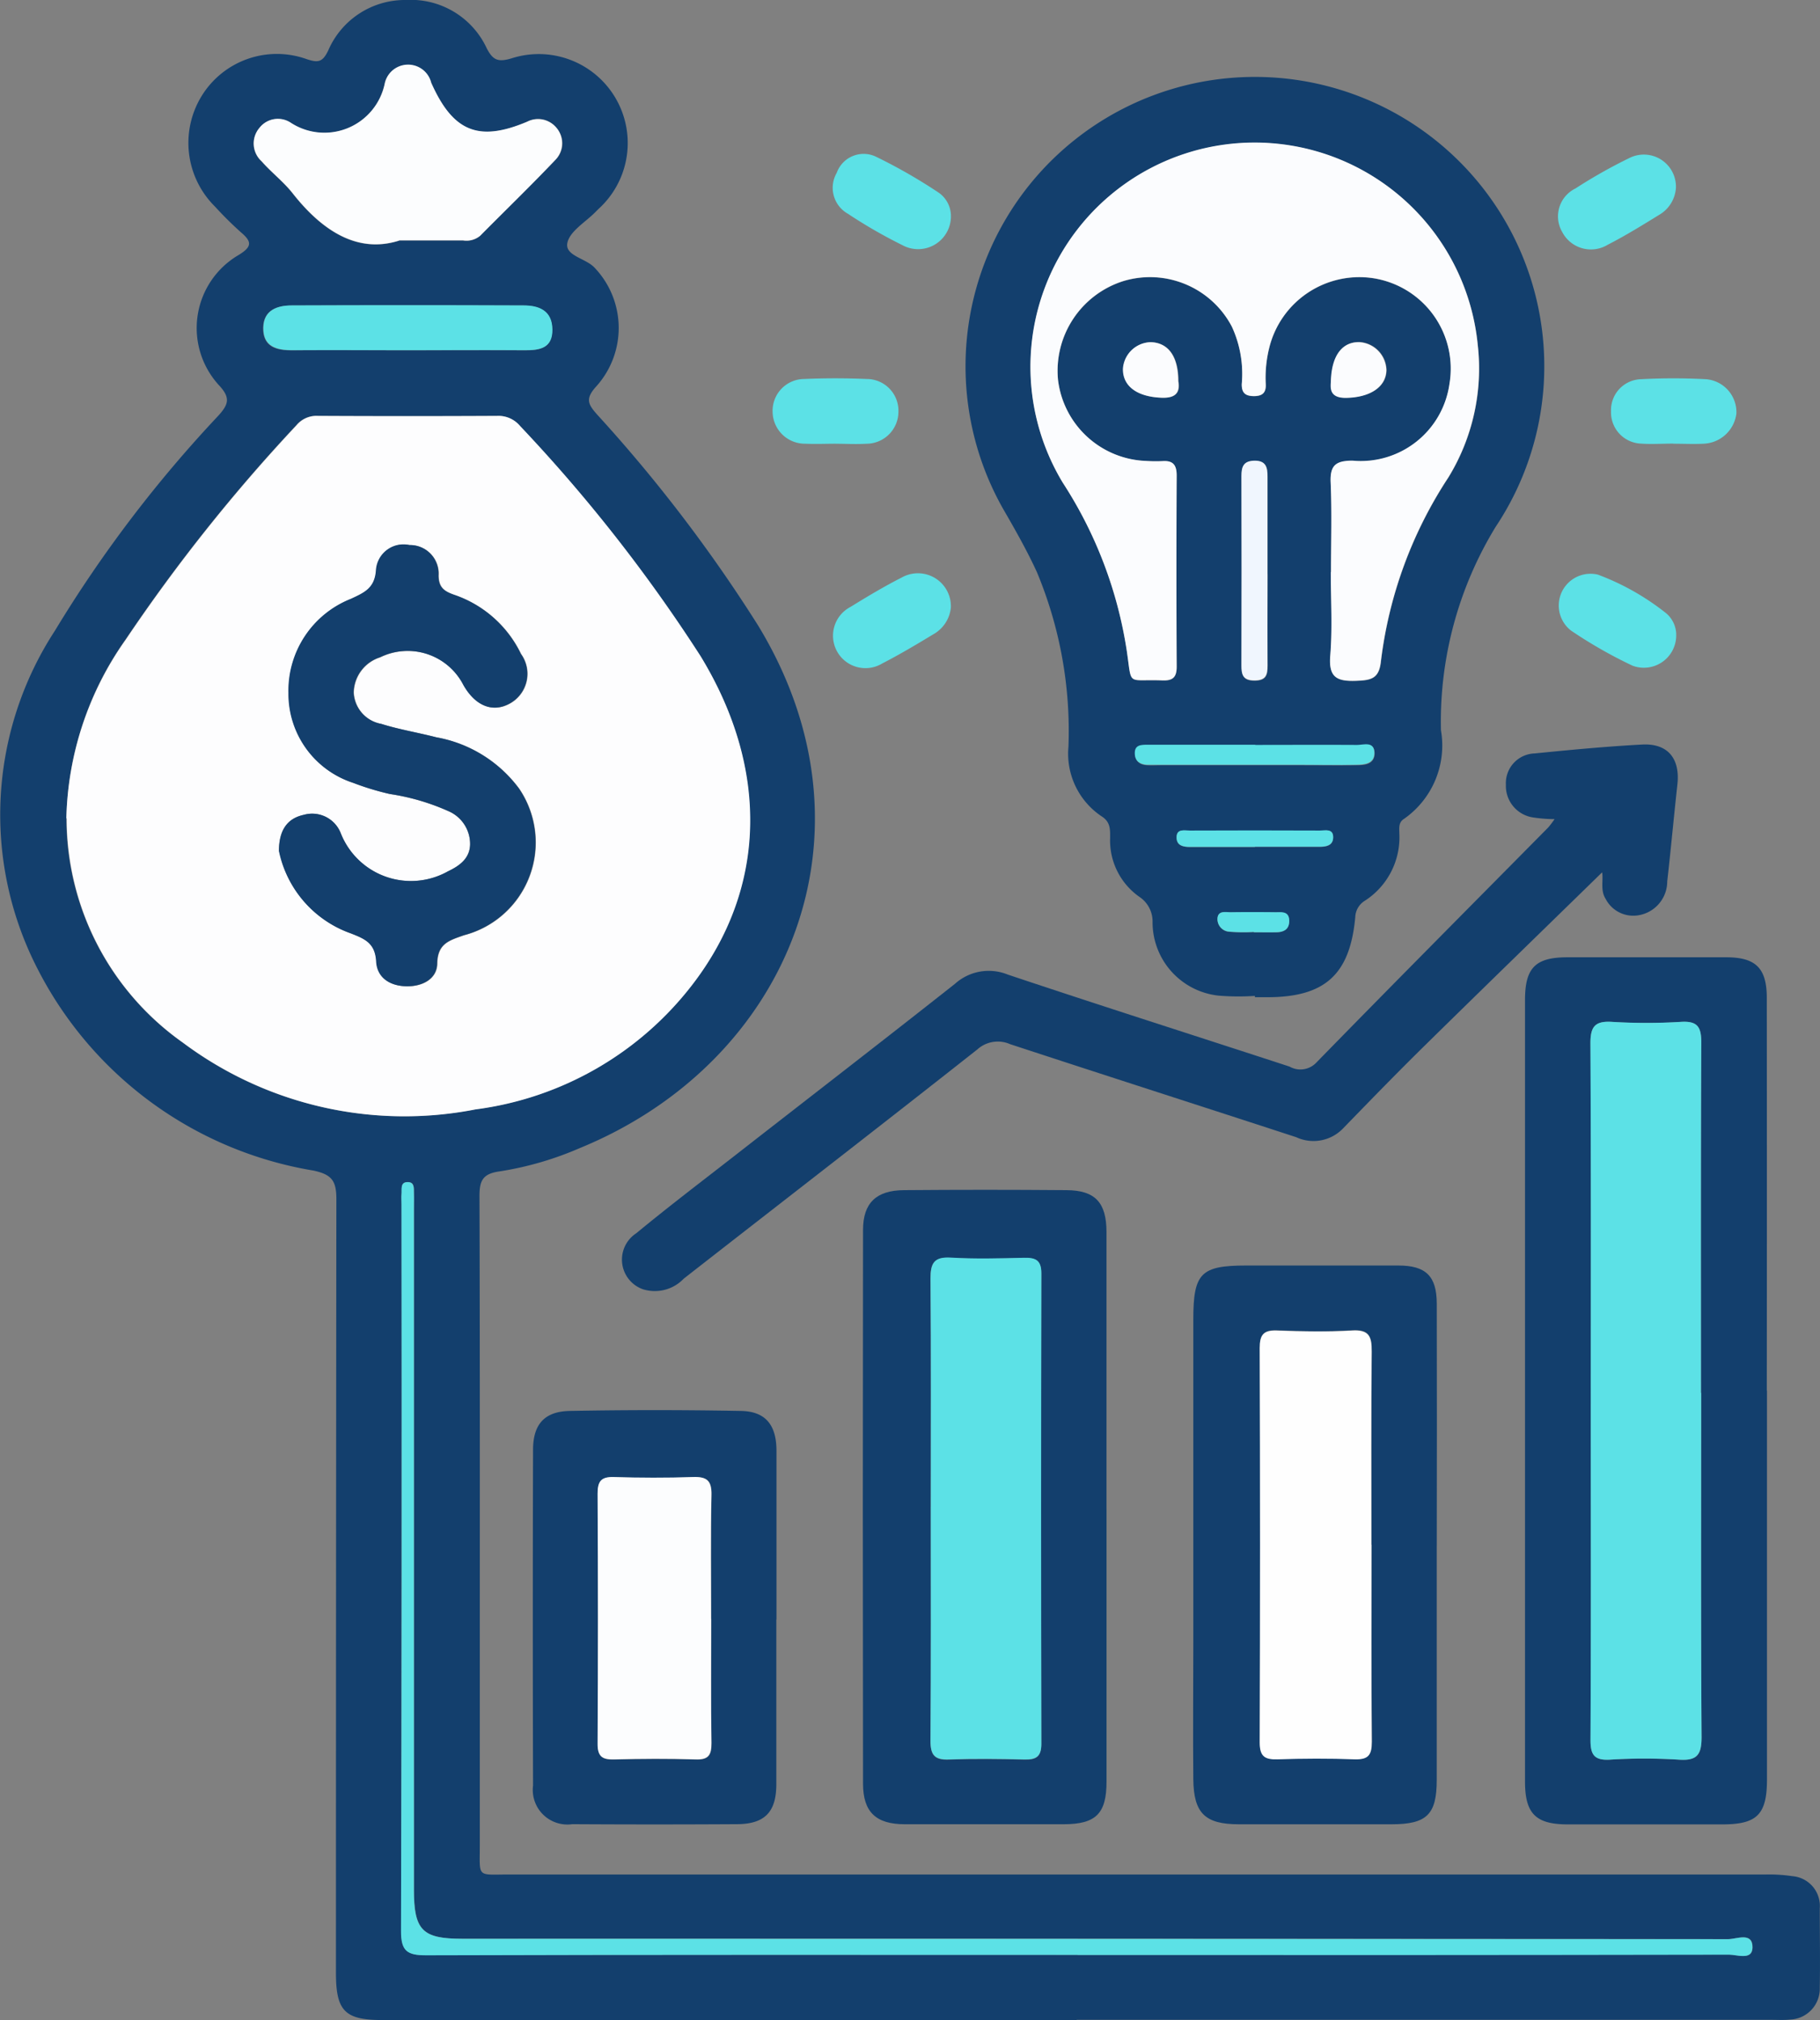 <svg id="Grupo_5059" data-name="Grupo 5059" xmlns="http://www.w3.org/2000/svg" xmlns:xlink="http://www.w3.org/1999/xlink" width="51" height="56.614" viewBox="0 0 51 56.614">
  <rect x="0" y="0" width="51" height="56.614" fill="#808080" stroke="none"/>
  <defs>
    <clipPath id="clip-path">
      <rect id="Rectángulo_24201" data-name="Rectángulo 24201" width="51" height="56.614" fill="none"/>
    </clipPath>
  </defs>
  <g id="Grupo_5058" data-name="Grupo 5058" clip-path="url(#clip-path)">
    <path id="Trazado_11481" data-name="Trazado 11481" d="M30.172,56.611H10.714c-1.049,0-1.3-.253-1.3-1.318q0-10.842.012-21.684c0-.513-.123-.694-.649-.805a10.631,10.631,0,0,1-7.726-5.655,9.439,9.439,0,0,1,.485-9.469,35.936,35.936,0,0,1,4.581-6.029c.286-.317.353-.5.014-.86a2.371,2.371,0,0,1,.553-3.643c.384-.234.379-.373.067-.638a10.245,10.245,0,0,1-.729-.723,2.511,2.511,0,0,1-.373-3.094A2.474,2.474,0,0,1,8.579,1.652c.329.112.459.1.621-.243A2.34,2.34,0,0,1,11.374,0,2.344,2.344,0,0,1,13.64,1.355c.177.342.326.389.695.28A2.493,2.493,0,0,1,16.77,5.857l-.081.081c-.278.286-.721.538-.79.868-.076.367.517.427.766.7a2.448,2.448,0,0,1,.049,3.317c-.33.359-.231.513.029.806a41.924,41.924,0,0,1,4.491,5.885c3.569,5.844.855,12.271-4.992,14.663a9.175,9.175,0,0,1-2.236.65c-.478.064-.571.258-.57.695.014,4.508.009,9.016.009,13.524,0,1.56,0,3.12,0,4.679,0,.914-.094.807.837.807q17.6,0,35.206,0a4.5,4.5,0,0,1,.737.047.837.837,0,0,1,.769.9c0,.742.013,1.484,0,2.225a.867.867,0,0,1-.847.895c-.17.017-.342.006-.513.006H30.172M1.86,22.935a7.688,7.688,0,0,0,3.258,6.283,10.361,10.361,0,0,0,8.2,1.871,9.151,9.151,0,0,0,6.07-3.489c2.089-2.707,2.163-6.052.235-9.214a44.027,44.027,0,0,0-5.057-6.449.788.788,0,0,0-.644-.283q-2.509.015-5.018,0a.727.727,0,0,0-.6.259,47.78,47.78,0,0,0-4.789,6.011A9.006,9.006,0,0,0,1.86,22.935M30.2,54.785q9.127,0,18.255-.008c.229,0,.651.169.656-.2.007-.445-.443-.234-.677-.234q-17.741-.019-35.483-.011c-1.116,0-1.349-.238-1.349-1.381q0-9.528,0-19.055c0-.152,0-.3,0-.456-.005-.127.025-.3-.158-.313-.235-.011-.175.2-.189.336-.009.094,0,.19,0,.285q0,10.184-.013,20.367c0,.566.174.682.707.68,6.085-.019,12.17-.012,18.255-.012M11.187,6.742h1.787a.6.6,0,0,0,.477-.129c.708-.715,1.432-1.414,2.124-2.144a.637.637,0,0,0,.012-.886.638.638,0,0,0-.818-.168c-1.361.575-2.079.279-2.689-1.092a.669.669,0,0,0-1.3.014,1.727,1.727,0,0,1-2.646,1.1.654.654,0,0,0-.868.152.673.673,0,0,0,.06.933c.278.311.616.571.873.9.833,1.058,1.823,1.693,2.983,1.324m.26,3.072c1.083,0,2.166-.005,3.249,0,.417,0,.785-.043.781-.58s-.374-.673-.806-.675q-3.249-.015-6.5,0c-.407,0-.785.133-.793.624-.008.534.367.635.817.631,1.083-.009,2.166,0,3.249,0" transform="translate(0 0)" fill="#133f6d"/>
    <path id="Trazado_11482" data-name="Trazado 11482" d="M185.342,40.025a6.871,6.871,0,0,1-1.023-.008,2.07,2.07,0,0,1-1.846-2.061.827.827,0,0,0-.359-.7,1.928,1.928,0,0,1-.83-1.665c0-.229.01-.439-.232-.594a2.111,2.111,0,0,1-.936-1.954,11.559,11.559,0,0,0-.883-4.892c-.275-.6-.605-1.183-.938-1.758a8.109,8.109,0,1,1,13.793.485,10.471,10.471,0,0,0-1.534,5.7,2.509,2.509,0,0,1-1.031,2.483c-.163.1-.136.258-.135.407a2.113,2.113,0,0,1-.966,1.89.563.563,0,0,0-.269.463c-.149,1.609-.851,2.241-2.47,2.241h-.342c0-.009,0-.019,0-.028m2.13-11.881c0,.78.048,1.564-.015,2.338-.05.616.186.728.734.707.421-.016.636-.063.686-.556a12,12,0,0,1,1.888-5.142,5.84,5.84,0,0,0,.826-3.7,6.282,6.282,0,1,0-11.631,3.845,11.938,11.938,0,0,1,1.792,4.7c.154,1.032-.016.8.993.841.284.012.409-.072.407-.382q-.016-2.682,0-5.363c0-.3-.11-.417-.4-.4a4.064,4.064,0,0,1-.456-.005,2.581,2.581,0,0,1-2.469-2.265,2.637,2.637,0,0,1,1.821-2.773,2.589,2.589,0,0,1,3.051,1.277,3.158,3.158,0,0,1,.276,1.608c0,.242.1.336.343.336s.343-.106.329-.344a3.461,3.461,0,0,1,.1-1.018,2.6,2.6,0,0,1,2.94-1.938,2.565,2.565,0,0,1,2.108,2.963,2.51,2.51,0,0,1-2.716,2.15c-.468,0-.634.128-.613.61.036.835.01,1.673.01,2.51m-1.778.059c0-.91,0-1.821,0-2.731,0-.251-.025-.448-.359-.446s-.371.174-.371.438q.007,2.646,0,5.292c0,.261.032.428.362.429s.372-.155.369-.421c-.008-.854,0-1.707,0-2.56M185.356,33h-3.02c-.176,0-.362,0-.353.251.007.211.146.3.338.309.133.008.266,0,.4,0h3.875c.532,0,1.064.007,1.6,0,.228,0,.5-.027.5-.335-.005-.334-.3-.218-.483-.22-.95-.011-1.9-.005-2.849,0m-2.163-10.2c0-.7-.279-1.082-.771-1.1a.8.8,0,0,0-.779.743c-.01.5.4.789,1.082.814.382.014.524-.136.469-.46m4.277,0c-.009.167-.054.467.431.458.661-.012,1.117-.3,1.123-.779a.807.807,0,0,0-.748-.781c-.475-.015-.789.361-.806,1.1M185.34,35.849q.909,0,1.818,0c.181,0,.368-.035.376-.253.01-.272-.224-.2-.376-.2q-1.818-.008-3.636,0c-.153,0-.385-.065-.375.206.007.221.2.251.376.252.606,0,1.212,0,1.818,0m-.029,2.382v.009c.209,0,.418,0,.627,0s.373-.095.363-.338-.216-.22-.38-.222c-.418-.005-.836-.006-1.254,0-.142,0-.346-.054-.374.153a.353.353,0,0,0,.336.391,4.752,4.752,0,0,0,.682.007" transform="translate(-150.176 -12.115)" fill="#133f6d"/>
    <path id="Trazado_11483" data-name="Trazado 11483" d="M286.916,187.968q0,5.448,0,10.9c0,.981-.276,1.259-1.245,1.26q-2.167,0-4.335,0c-.9,0-1.2-.3-1.2-1.2q0-10.952,0-21.9c0-.906.29-1.2,1.189-1.2q2.224,0,4.449,0c.829,0,1.136.305,1.137,1.135q.005,5.5,0,11.009m-1.844.066c0-3.271-.007-6.542.009-9.813,0-.435-.1-.616-.568-.586a15.894,15.894,0,0,1-1.938,0c-.48-.029-.607.137-.6.608.018,3.518.01,7.036.01,10.554,0,2.986.007,5.971-.008,8.957,0,.415.1.581.539.557a15.8,15.8,0,0,1,1.938,0c.511.036.638-.137.635-.638-.022-3.214-.011-6.428-.011-9.641" transform="translate(-237.402 -149)" fill="#133f6d"/>
    <path id="Trazado_11484" data-name="Trazado 11484" d="M165.323,227.509q0,3.823,0,7.647c0,.9-.3,1.192-1.2,1.194q-2.225,0-4.451,0c-.806,0-1.171-.338-1.172-1.135q-.012-7.761,0-15.521c0-.755.372-1.108,1.141-1.114q2.282-.019,4.565,0c.8.006,1.115.347,1.116,1.171q0,3.88,0,7.761m-4.924-.056c0,2.188.008,4.375-.008,6.563,0,.4.115.537.517.521.7-.028,1.408-.019,2.111,0,.327.008.478-.072.477-.441q-.015-6.591,0-13.182c0-.374-.165-.442-.485-.435-.684.015-1.371.034-2.054-.005-.474-.028-.571.159-.567.591.018,2.13.008,4.261.008,6.391" transform="translate(-134.316 -185.226)" fill="#133f6d"/>
    <path id="Trazado_11485" data-name="Trazado 11485" d="M141.741,140.341c-1.669,1.629-3.332,3.244-4.985,4.869-.773.76-1.528,1.538-2.283,2.316a1.148,1.148,0,0,1-1.31.241c-2.671-.872-5.347-1.73-8.017-2.607a.855.855,0,0,0-.918.149c-2.731,2.155-5.484,4.282-8.226,6.423a1.118,1.118,0,0,1-1.15.295.881.881,0,0,1-.181-1.567c.982-.811,2-1.579,3-2.362,1.979-1.543,3.966-3.076,5.935-4.632a1.414,1.414,0,0,1,1.472-.257c2.628.88,5.27,1.72,7.9,2.58a.615.615,0,0,0,.758-.12c2.152-2.205,4.325-4.39,6.491-6.582a2.8,2.8,0,0,0,.177-.233,4.07,4.07,0,0,1-.586-.045.893.893,0,0,1-.778-.919.833.833,0,0,1,.806-.877c1-.1,2-.195,3.009-.249.721-.039,1.07.39.991,1.117-.1.906-.182,1.814-.285,2.72a.962.962,0,0,1-.83.951.871.871,0,0,1-.9-.471c-.149-.24-.055-.519-.095-.74" transform="translate(-96.842 -115.898)" fill="#133f6d"/>
    <path id="Trazado_11486" data-name="Trazado 11486" d="M225.983,240.333q0,3.28,0,6.56c0,.968-.279,1.24-1.265,1.241q-2.139,0-4.278,0c-.947,0-1.268-.307-1.278-1.261-.013-1.274,0-2.548,0-3.822q0-4.535,0-9.07c0-1.289.212-1.505,1.47-1.506,1.426,0,2.852,0,4.278,0,.772,0,1.072.3,1.074,1.068q.007,3.394,0,6.788m-1.828-.035c0-1.8-.01-3.608.008-5.413,0-.415-.063-.624-.55-.594-.7.043-1.405.03-2.107,0-.382-.014-.481.128-.48.492q.016,5.527,0,11.053c0,.389.14.482.5.471.721-.022,1.444-.026,2.164,0,.382.014.479-.122.476-.489-.016-1.842-.008-3.684-.007-5.527" transform="translate(-185.723 -197.009)" fill="#133f6d"/>
    <path id="Trazado_11487" data-name="Trazado 11487" d="M104.655,264.91c0,1.539,0,3.079,0,4.618,0,.78-.325,1.116-1.1,1.12q-2.309.014-4.617,0a.97.97,0,0,1-1.1-1.082q-.013-4.7,0-9.407c0-.718.321-1.079,1.033-1.092,1.6-.03,3.192-.029,4.788,0,.691.011,1,.39,1,1.115,0,1.577,0,3.155,0,4.732m-1.827-.014c0-1.158-.016-2.317.009-3.475.009-.408-.13-.519-.52-.5-.74.027-1.481.023-2.221,0-.358-.011-.45.13-.449.467q.016,3.5,0,7.008c0,.367.139.447.469.438.759-.019,1.52-.024,2.278,0,.363.012.447-.124.442-.461-.017-1.158-.006-2.317-.006-3.475" transform="translate(-82.901 -219.526)" fill="#133f6d"/>
    <path id="Trazado_11488" data-name="Trazado 11488" d="M143.693,71.315c-.284,0-.568.013-.851,0a.906.906,0,0,1-.919-.889.892.892,0,0,1,.88-.925c.585-.026,1.173-.025,1.758,0a.89.89,0,0,1,.888.915.9.9,0,0,1-.906.9c-.283.017-.567,0-.851,0" transform="translate(-120.273 -58.88)" fill="#5ce1e6"/>
    <path id="Trazado_11489" data-name="Trazado 11489" d="M156.293,29.978a.92.92,0,0,1-1.361.823,13.969,13.969,0,0,1-1.527-.88.834.834,0,0,1-.312-1.146.8.8,0,0,1,1.088-.458,14.894,14.894,0,0,1,1.773,1.016.8.8,0,0,1,.339.646" transform="translate(-129.646 -23.931)" fill="#5ce1e6"/>
    <path id="Trazado_11490" data-name="Trazado 11490" d="M289.5,29.337a.942.942,0,0,1-.435.717c-.486.3-.97.6-1.474.858a.907.907,0,0,1-1.275-.356.87.87,0,0,1,.37-1.221,14.292,14.292,0,0,1,1.535-.865.9.9,0,0,1,1.28.866" transform="translate(-242.539 -24.053)" fill="#5ce1e6"/>
    <path id="Trazado_11491" data-name="Trazado 11491" d="M156.323,106.324a.967.967,0,0,1-.49.747c-.47.284-.943.567-1.432.818a.909.909,0,1,1-.894-1.582c.468-.288.94-.573,1.43-.821a.924.924,0,0,1,1.386.838" transform="translate(-129.678 -89.296)" fill="#5ce1e6"/>
    <path id="Trazado_11492" data-name="Trazado 11492" d="M289.494,106.962a.906.906,0,0,1-1.225.887,12.871,12.871,0,0,1-1.726-.986.89.89,0,0,1,.757-1.565,7,7,0,0,1,1.92,1.088.8.8,0,0,1,.275.576" transform="translate(-242.524 -89.194)" fill="#5ce1e6"/>
    <path id="Trazado_11493" data-name="Trazado 11493" d="M297.667,71.307c-.3,0-.608.021-.909,0a.876.876,0,0,1-.833-.905.867.867,0,0,1,.839-.9,16.958,16.958,0,0,1,1.818,0,.927.927,0,0,1,.856.963.965.965,0,0,1-.918.845c-.283.014-.568,0-.852,0Z" transform="translate(-250.781 -58.875)" fill="#5ce1e6"/>
    <path id="Trazado_11494" data-name="Trazado 11494" d="M12.185,87.682a9.006,9.006,0,0,1,1.665-5.009,47.77,47.77,0,0,1,4.789-6.011.727.727,0,0,1,.6-.259q2.509.013,5.018,0a.787.787,0,0,1,.644.283,44.019,44.019,0,0,1,5.057,6.449c1.928,3.162,1.854,6.507-.235,9.214a9.15,9.15,0,0,1-6.07,3.489,10.361,10.361,0,0,1-8.2-1.871,7.688,7.688,0,0,1-3.258-6.283m5.957.918a3.115,3.115,0,0,0,2.015,2.306c.391.154.679.272.708.786.027.474.412.7.892.695.432-.006.81-.223.816-.636.009-.565.338-.648.747-.794a2.686,2.686,0,0,0,1.547-4.111,3.693,3.693,0,0,0-2.318-1.436c-.513-.133-1.041-.218-1.545-.377a.937.937,0,0,1-.771-.881,1.057,1.057,0,0,1,.74-.984,1.757,1.757,0,0,1,2.337.779c.339.593.83.783,1.311.508a.95.95,0,0,0,.3-1.381,3.23,3.23,0,0,0-1.87-1.657c-.285-.1-.438-.208-.44-.546a.8.8,0,0,0-.813-.849.774.774,0,0,0-.938.7c-.033.51-.325.63-.7.807a2.767,2.767,0,0,0-1.752,2.64,2.621,2.621,0,0,0,1.811,2.517A7.5,7.5,0,0,0,21.25,87a6.277,6.277,0,0,1,1.685.5,1,1,0,0,1,.564.921c-.013.389-.3.593-.62.746a2.115,2.115,0,0,1-3.006-1.072.86.86,0,0,0-1.031-.512c-.464.1-.7.427-.7,1.02" transform="translate(-10.326 -64.747)" fill="#fdfdfe"/>
    <path id="Trazado_11495" data-name="Trazado 11495" d="M92.621,238.815c-6.085,0-12.17-.007-18.255.012-.533,0-.709-.114-.707-.68q.03-10.183.013-20.367c0-.1-.007-.191,0-.285.014-.139-.046-.346.189-.336.183.008.152.186.158.313.006.152,0,.3,0,.456q0,9.528,0,19.055c0,1.143.233,1.381,1.349,1.381q17.741,0,35.483.011c.233,0,.683-.21.677.234-.006.367-.427.2-.657.2q-9.127.016-18.255.008" transform="translate(-62.422 -184.03)" fill="#5ce1e6"/>
    <path id="Trazado_11496" data-name="Trazado 11496" d="M50.679,16.877c-1.16.369-2.15-.266-2.983-1.324-.257-.326-.6-.586-.873-.9a.673.673,0,0,1-.06-.933.654.654,0,0,1,.868-.152,1.727,1.727,0,0,0,2.646-1.1.668.668,0,0,1,1.3-.014c.61,1.372,1.328,1.667,2.689,1.092a.675.675,0,0,1,.806,1.053c-.692.729-1.416,1.429-2.124,2.144a.6.6,0,0,1-.477.129H50.679" transform="translate(-39.493 -10.136)" fill="#fcfdfe"/>
    <path id="Trazado_11497" data-name="Trazado 11497" d="M52.446,57.333c-1.083,0-2.166-.006-3.249,0-.45,0-.826-.1-.817-.631.008-.492.386-.623.793-.624q3.249-.013,6.5,0c.432,0,.8.144.806.675s-.364.583-.781.58c-1.083-.008-2.166,0-3.249,0" transform="translate(-40.999 -47.519)" fill="#5ce1e6"/>
    <path id="Trazado_11498" data-name="Trazado 11498" d="M197.544,38.229c0-.837.026-1.675-.01-2.51-.021-.481.145-.609.613-.61a2.51,2.51,0,0,0,2.716-2.15A2.565,2.565,0,0,0,198.755,30a2.6,2.6,0,0,0-2.94,1.938,3.465,3.465,0,0,0-.1,1.018c.014.238-.08.344-.329.344s-.347-.094-.343-.336a3.16,3.16,0,0,0-.276-1.608,2.589,2.589,0,0,0-3.051-1.277,2.636,2.636,0,0,0-1.821,2.773,2.581,2.581,0,0,0,2.468,2.265,4.105,4.105,0,0,0,.456.005c.292-.021.4.1.4.4q-.013,2.682,0,5.363c0,.31-.123.393-.407.382-1.009-.041-.839.191-.993-.841a11.941,11.941,0,0,0-1.792-4.7,6.282,6.282,0,1,1,11.63-3.845,5.839,5.839,0,0,1-.826,3.7,12,12,0,0,0-1.888,5.141c-.05.493-.265.54-.686.556-.548.021-.785-.09-.734-.707.063-.775.015-1.558.015-2.338" transform="translate(-160.247 -22.2)" fill="#fbfcfe"/>
    <path id="Trazado_11499" data-name="Trazado 11499" d="M228.778,87.812c0,.854-.005,1.707,0,2.56,0,.266-.044.422-.369.421s-.363-.168-.362-.429q.008-2.646,0-5.292c0-.264.052-.435.371-.438s.36.195.359.446c0,.91,0,1.821,0,2.731" transform="translate(-193.26 -71.724)" fill="#f0f6fe"/>
    <path id="Trazado_11500" data-name="Trazado 11500" d="M211.865,136.8c.95,0,1.9-.006,2.849,0,.181,0,.478-.114.483.22,0,.308-.27.331-.5.335-.532.012-1.064,0-1.6,0h-3.875c-.133,0-.266,0-.4,0-.192-.012-.33-.1-.338-.309-.009-.253.177-.251.353-.251h3.02" transform="translate(-176.685 -115.923)" fill="#5ce1e6"/>
    <path id="Trazado_11501" data-name="Trazado 11501" d="M207.814,63.947c.055.325-.087.475-.469.46-.678-.025-1.092-.318-1.082-.814a.8.8,0,0,1,.779-.743c.492.015.773.4.771,1.1" transform="translate(-174.797 -53.261)" fill="#fbfcfe"/>
    <path id="Trazado_11502" data-name="Trazado 11502" d="M244.433,63.946c.017-.741.331-1.117.806-1.1a.807.807,0,0,1,.748.781c-.006.479-.463.768-1.123.78-.485.009-.44-.291-.431-.458" transform="translate(-207.14 -53.256)" fill="#fbfcfe"/>
    <path id="Trazado_11503" data-name="Trazado 11503" d="M218.317,152.995c-.606,0-1.212,0-1.818,0-.179,0-.368-.03-.376-.252-.009-.271.222-.206.375-.206q1.818-.008,3.636,0c.152,0,.386-.068.376.2-.008.218-.195.253-.376.253q-.909,0-1.818,0" transform="translate(-183.153 -129.261)" fill="#5ce1e6"/>
    <path id="Trazado_11504" data-name="Trazado 11504" d="M224.644,168.1a4.753,4.753,0,0,1-.682-.007.353.353,0,0,1-.336-.391c.028-.207.232-.151.374-.153.418-.006.836-.005,1.254,0,.164,0,.37-.036.38.222s-.145.333-.363.338-.418,0-.627,0V168.1" transform="translate(-189.508 -141.984)" fill="#5ce1e6"/>
    <path id="Trazado_11505" data-name="Trazado 11505" d="M295.249,198.09c0,3.214-.011,6.428.011,9.641,0,.5-.124.673-.635.638a15.8,15.8,0,0,0-1.938,0c-.441.024-.541-.142-.539-.557.016-2.986.008-5.971.008-8.957,0-3.518.009-7.036-.01-10.554,0-.471.124-.637.6-.608a15.89,15.89,0,0,0,1.938,0c.471-.029.57.152.568.586-.016,3.271-.009,6.542-.009,9.813" transform="translate(-247.579 -159.056)" fill="#5ce1e6"/>
    <path id="Trazado_11506" data-name="Trazado 11506" d="M170.933,238c0-2.13.01-4.261-.008-6.391,0-.432.093-.619.567-.591.682.04,1.369.021,2.053.005.319-.007.486.06.485.435q-.015,6.591,0,13.182c0,.368-.15.448-.477.441-.7-.017-1.408-.025-2.111,0-.4.016-.52-.125-.518-.521.016-2.187.008-4.375.008-6.563" transform="translate(-144.849 -195.774)" fill="#5ce1e6"/>
    <path id="Trazado_11507" data-name="Trazado 11507" d="M234.537,250.386c0,1.842-.009,3.684.007,5.527,0,.367-.094.5-.476.489-.721-.027-1.443-.023-2.164,0-.358.011-.5-.081-.5-.471q.019-5.526,0-11.053c0-.364.1-.506.48-.492.7.026,1.407.04,2.107,0,.487-.03.554.178.55.594-.018,1.8-.008,3.608-.008,5.413" transform="translate(-196.105 -207.097)" fill="#fefefe"/>
    <path id="Trazado_11508" data-name="Trazado 11508" d="M112.952,275.286c0,1.158-.01,2.317.007,3.475,0,.336-.079.473-.442.461-.759-.025-1.519-.02-2.279,0-.33.008-.471-.072-.469-.438q.021-3.5,0-7.008c0-.337.09-.477.449-.467.74.022,1.482.025,2.221,0,.389-.014.529.1.52.5-.025,1.158-.009,2.317-.009,3.475" transform="translate(-93.024 -229.916)" fill="#fcfdfe"/>
    <path id="Trazado_11509" data-name="Trazado 11509" d="M51.235,108.683c0-.593.236-.921.7-1.02a.86.86,0,0,1,1.031.512,2.115,2.115,0,0,0,3.006,1.072c.325-.154.607-.357.62-.746a1,1,0,0,0-.564-.921,6.276,6.276,0,0,0-1.685-.5,7.5,7.5,0,0,1-1.031-.313,2.621,2.621,0,0,1-1.811-2.517,2.767,2.767,0,0,1,1.752-2.64c.377-.176.668-.3.7-.807a.774.774,0,0,1,.938-.7.8.8,0,0,1,.813.849c0,.338.155.446.44.546a3.23,3.23,0,0,1,1.87,1.657.95.95,0,0,1-.3,1.381c-.482.275-.973.085-1.311-.508a1.757,1.757,0,0,0-2.337-.779,1.057,1.057,0,0,0-.74.984.937.937,0,0,0,.771.881c.5.158,1.032.244,1.545.377a3.693,3.693,0,0,1,2.318,1.436,2.686,2.686,0,0,1-1.547,4.111c-.409.146-.739.229-.747.794-.006.414-.385.63-.816.636-.481.007-.866-.22-.892-.695-.029-.514-.317-.632-.708-.786a3.115,3.115,0,0,1-2.015-2.306" transform="translate(-43.419 -84.829)" fill="#133f6d"/>
  </g>
</svg>
